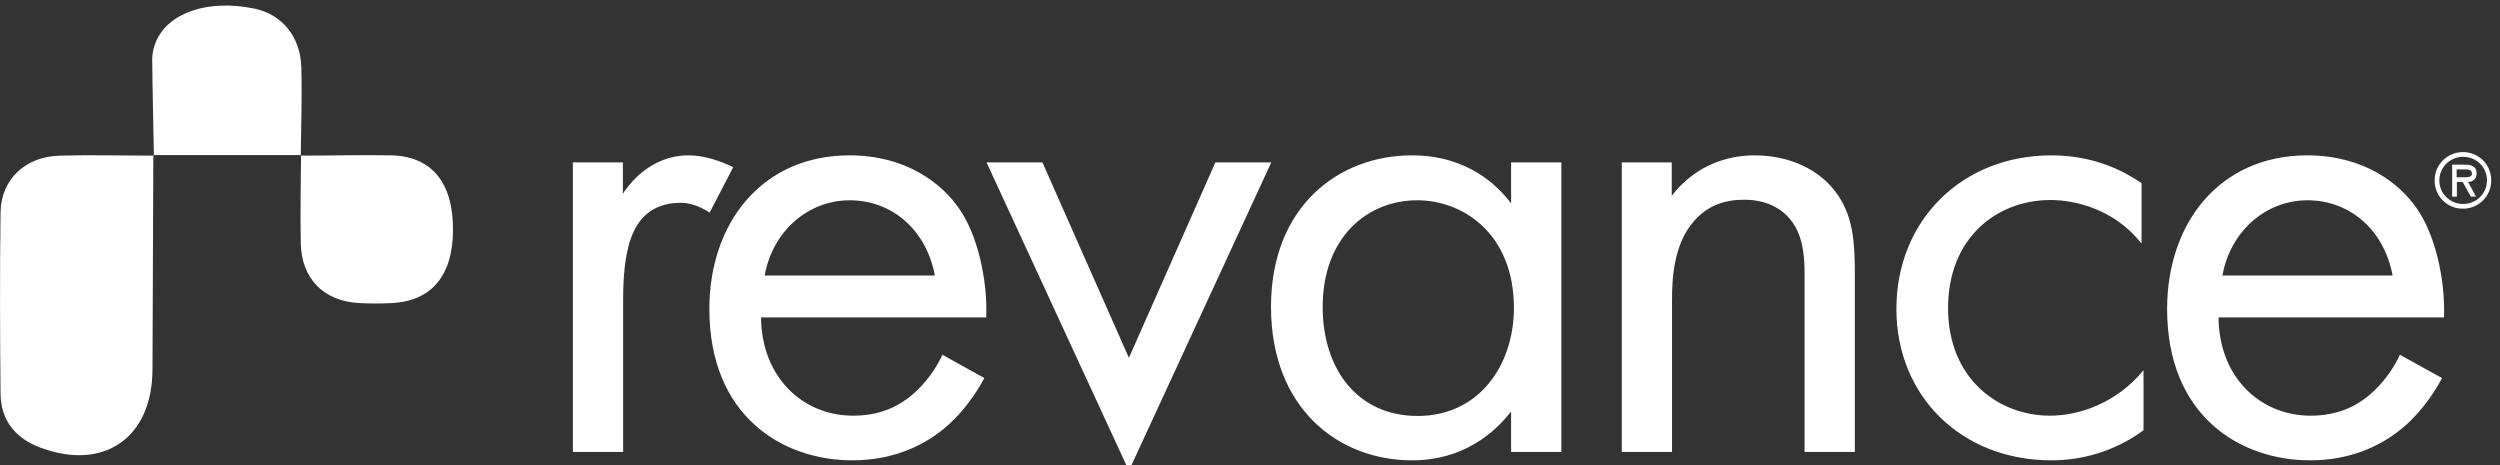 <?xml version="1.0" encoding="utf-8"?>
<!-- Generator: Adobe Illustrator 23.0.4, SVG Export Plug-In . SVG Version: 6.00 Build 0)  -->
<svg version="1.1" id="Layer_1" xmlns="http://www.w3.org/2000/svg" xmlns:xlink="http://www.w3.org/1999/xlink" x="0px" y="0px"
	 viewBox="0 0 1112.8 207.1" style="enable-background:new 0 0 1112.8 207.1;" xml:space="preserve">
<rect x="0" y="0" width="1112.8" height="207.1" fill="#333333" stroke="none"/>
<style type="text/css">
	.st0{fill:#FFFFFF;}
</style>
<g>
	<g transform="matrix(1.25 0 0 -1.25 0 258.902)">
		<path class="st0" d="M203.9,149.3h17.9v-11.2c1.7,2.7,9.4,13.7,23.4,13.7c5.5,0,11.4-2,15.9-4.2l-8.4-16.2
			c-4,2.7-7.7,3.5-10.4,3.5c-7.2,0-11.7-3-14.4-6.5c-3-4-6-10.9-6-27.8V46.2h-17.9V149.3z M332.9,109c-3,16.2-15.2,26.8-30.3,26.8
			c-15.2,0-27.6-11.4-30.3-26.8H332.9z M350.5,72.5c-3-5.7-7.5-11.9-12.7-16.6c-9.4-8.4-21.1-12.7-34.3-12.7
			c-24.8,0-50.9,15.7-50.9,53.9c0,30.8,18.9,54.7,49.9,54.7c20.1,0,32.8-9.9,39-18.9c6.5-9.2,10.2-25.1,9.7-38.8H271
			c0.2-21.4,14.9-35,32.8-35c8.4,0,15.2,2.5,21.1,7.5c4.7,4,8.4,9.2,10.7,14.2L350.5,72.5L350.5,72.5z M371.2,149.3L402,79.7
			l30.8,69.6h19.9L402,39.5l-50.7,109.8H371.2z M471,97.8c0-22.1,12.4-38.8,33.8-38.8c21.9,0,34.3,18.1,34.3,38.5
			c0,26.6-18.4,38.3-34.3,38.3C487.2,135.9,471,122.9,471,97.8 M538.1,149.3H556V46.2h-17.9v14.4c-6-7.7-17.1-17.4-35.3-17.4
			c-26.1,0-50.2,18.4-50.2,54.7c0,35.5,23.9,53.9,50.2,53.9c19.9,0,30.6-10.9,35.3-17.1L538.1,149.3L538.1,149.3z M577.4,149.3h17.9
			v-11.9c3.2,4.2,12.4,14.4,29.6,14.4c12.2,0,23.4-5,29.6-14.2c5.2-7.7,6-16.2,6-27.6V46.2h-17.9v63.4c0,6.2-0.5,13.4-4.7,18.9
			c-3.5,4.5-8.9,7.5-16.9,7.5c-6.2,0-12.9-1.7-18.1-8c-7-8.2-7.5-20.4-7.5-27.8V46.2h-17.9V149.3z M762.5,120.5
			c-9.4,11.9-23.1,15.4-32.3,15.4c-19.1,0-36.5-13.4-36.5-38.5c0-25.1,17.9-38.3,36.3-38.3c10.7,0,23.9,4.7,33.3,16.2V53.9
			c-11.2-8.2-23.1-10.7-32.8-10.7c-32.1,0-55.2,22.9-55.2,53.9c0,31.6,23.4,54.7,55.2,54.7c16.4,0,27.1-6.5,32.1-9.9V120.5z
			 M852,109c-3,16.2-15.2,26.8-30.3,26.8c-15.2,0-27.6-11.4-30.3-26.8H852z M869.6,72.5c-3-5.7-7.5-11.9-12.7-16.6
			c-9.4-8.4-21.1-12.7-34.3-12.7c-24.8,0-50.9,15.7-50.9,53.9c0,30.8,18.9,54.7,49.9,54.7c20.1,0,32.8-9.9,39-18.9
			c6.5-9.2,10.2-25.1,9.7-38.8h-80.3c0.2-21.4,14.9-35,32.8-35c8.4,0,15.2,2.5,21.1,7.5c4.7,4,8.4,9.2,10.7,14.2
			C854.7,80.7,869.6,72.5,869.6,72.5z M54.6,151.9c-0.1-25.5-0.2-51-0.3-76.4c-0.1-24.3-17.3-36.3-40.1-27.7
			c-8.5,3.2-13.9,9.5-14,19C0,88.3-0.1,110,0.2,131.6c0.2,11.7,8.9,19.8,21.1,20.1c11.2,0.3,22.3,0,33.5,0L54.6,151.9L54.6,151.9z"
			/>
		<path class="st0" d="M107.3,151.9l-52.7,0l0.2-0.2c-0.2,11.5-0.5,22.9-0.6,34.4c0,2,0.5,4.2,1.3,6.1c4.4,10.5,18.6,15.2,34.9,11.9
			c10-2,16.6-10,16.9-21c0.3-10.4-0.1-20.9-0.2-31.3L107.3,151.9L107.3,151.9z"/>
		<path class="st0" d="M107.1,151.7c10.8,0,21.6,0.3,32.4,0.1c14.2-0.4,21.8-9.7,21.8-26.2c0.1-16.4-7.5-25.7-21.8-26.4
			c-3.8-0.2-7.7-0.2-11.5,0c-12.7,0.6-20.7,8.7-20.9,21.4c-0.2,10.5,0,20.9,0.1,31.4L107.1,151.7"/>
	</g>
</g>
<path class="st0" d="M1083.7,80.3c0-7,5.6-12.6,12.6-12.6c7.1,0,12.6,5.6,12.6,12.6s-5.6,12.6-12.6,12.6
	C1089.3,92.9,1083.7,87.4,1083.7,80.3z M1085.8,80.3c0,5.9,4.8,10.5,10.6,10.5c5.8,0,10.6-4.6,10.6-10.5c0-6-4.8-10.5-10.6-10.5
	C1090.6,69.8,1085.8,74.4,1085.8,80.3z M1102.1,87.5h-2.3l-3.6-6.5h-2.6v6.5h-2.1V73.3h6c2.6,0,4.9,0.8,4.9,3.8
	c0,2.8-1.9,3.8-3.8,3.9L1102.1,87.5z M1093.5,75.4v3.5h2.2c1.9,0,4.6,0.3,4.6-1.6c0-1.8-1.5-1.9-3.2-1.9H1093.5z"/>
</svg>
